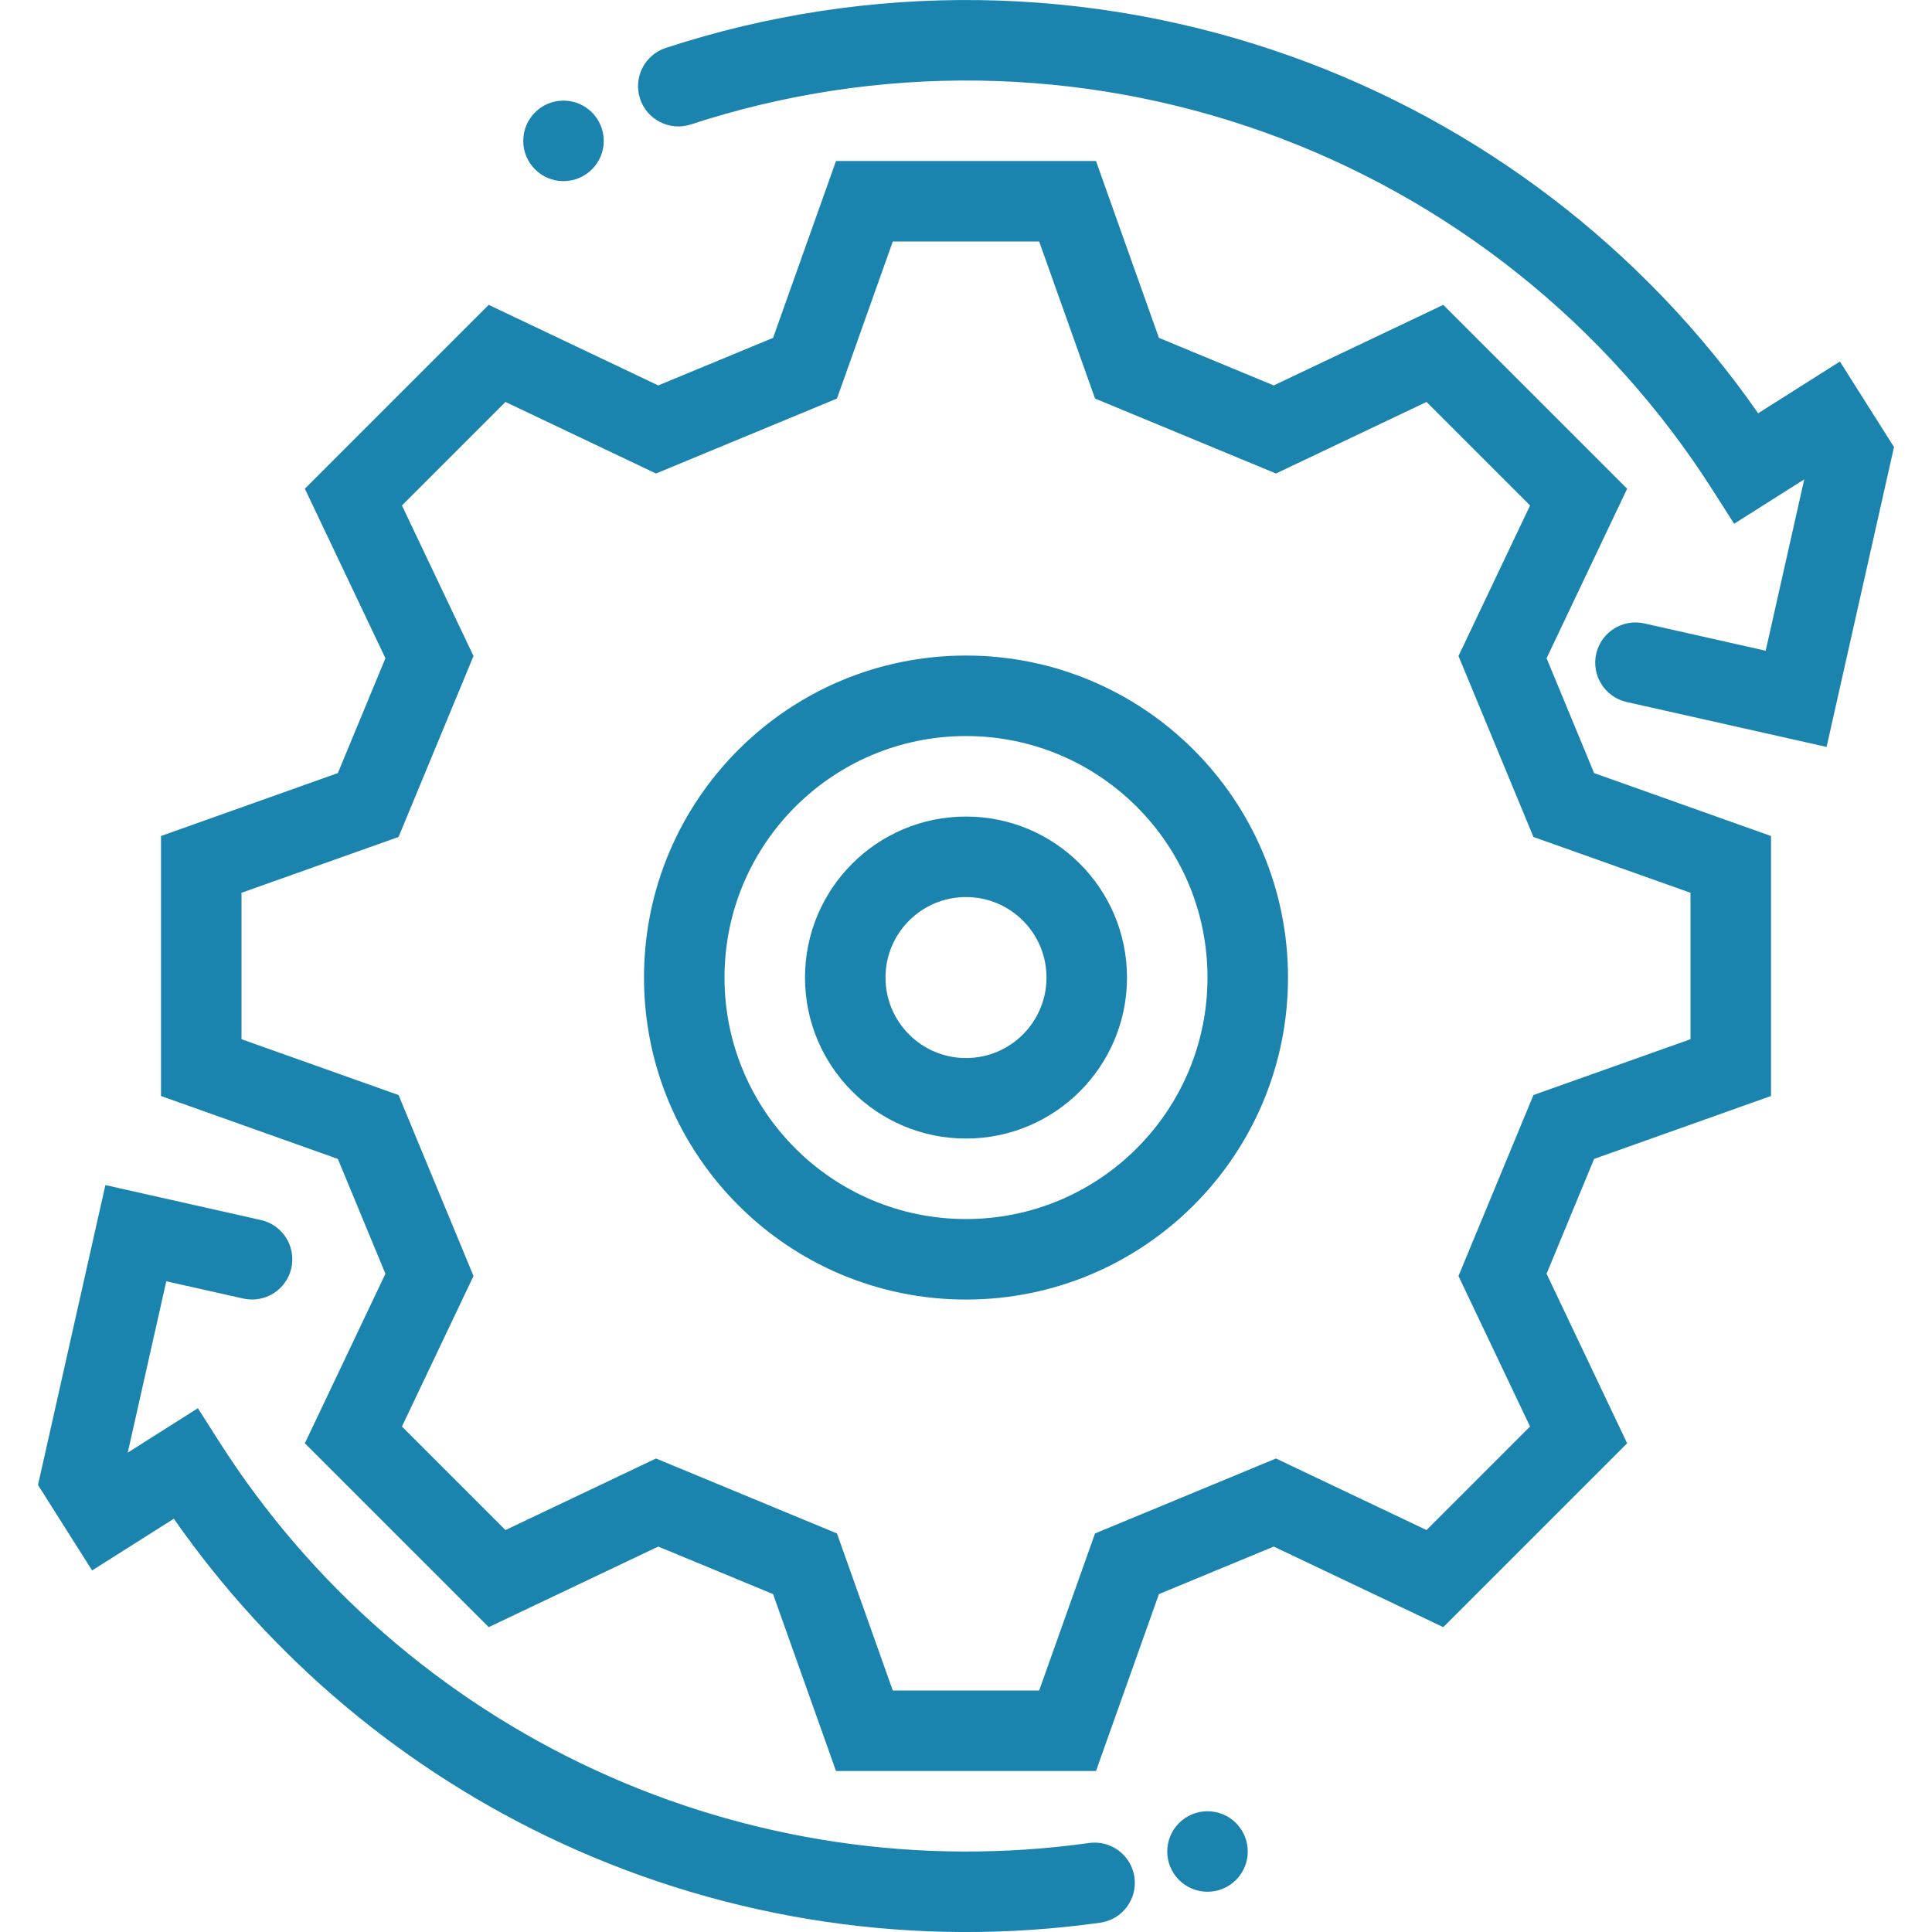 <svg width="48" height="48" viewBox="0 0 48 48" fill="none" xmlns="http://www.w3.org/2000/svg">
<g clip-path="url(#clip0_421_1005)">
<path fill-rule="evenodd" clip-rule="evenodd" d="M32.084 1.402C27.07 -0.391 21.602 -0.466 16.541 1.191C16.016 1.363 15.73 1.927 15.902 2.452C16.074 2.977 16.639 3.263 17.163 3.092C21.802 1.573 26.814 1.641 31.41 3.285C36.006 4.929 39.924 8.056 42.548 12.172L43.084 13.013L43.926 12.479L44.826 11.91L43.868 16.167L40.852 15.489C40.313 15.368 39.778 15.707 39.657 16.245C39.536 16.784 39.875 17.319 40.413 17.441L44.406 18.338L45.381 18.557L45.6 17.582L46.965 11.511L47.056 11.107L46.835 10.757L46.246 9.827L45.712 8.982L44.867 9.517L43.681 10.268C40.835 6.186 36.784 3.084 32.084 1.402ZM20.77 4H21.476H26.524H27.23L27.466 4.665L28.793 8.394L31.646 9.576L35.221 7.877L35.858 7.574L36.357 8.073L39.927 11.643L40.426 12.142L40.123 12.779L38.424 16.354L39.605 19.207L43.335 20.534L44 20.77V21.476V26.524V27.23L43.335 27.466L39.605 28.793L38.424 31.646L40.123 35.221L40.426 35.858L39.927 36.357L36.357 39.927L35.858 40.426L35.221 40.123L31.646 38.424L28.793 39.605L27.466 43.335L27.23 44H26.524H21.476H20.77L20.534 43.335L19.207 39.605L16.354 38.424L12.779 40.123L12.142 40.426L11.643 39.927L8.073 36.357L7.574 35.858L7.877 35.221L9.576 31.646L8.394 28.793L4.665 27.466L4 27.23V26.524V21.476V20.77L4.665 20.534L8.394 19.207L9.576 16.354L7.877 12.779L7.574 12.142L8.073 11.643L11.643 8.073L12.142 7.574L12.779 7.877L16.354 9.576L19.207 8.394L20.534 4.665L20.77 4ZM22.181 6L20.943 9.483L20.794 9.902L20.383 10.072L16.709 11.594L16.298 11.764L15.897 11.573L12.558 9.986L9.986 12.558L11.573 15.897L11.764 16.298L11.594 16.709L10.072 20.383L9.902 20.794L9.483 20.943L6 22.181V25.819L9.483 27.057L9.902 27.206L10.072 27.617L11.594 31.291L11.764 31.702L11.573 32.103L9.986 35.442L12.558 38.014L15.897 36.427L16.298 36.236L16.709 36.406L20.383 37.928L20.794 38.098L20.943 38.517L22.181 42H25.818L27.057 38.517L27.206 38.098L27.617 37.928L31.291 36.406L31.702 36.236L32.103 36.427L35.442 38.014L38.014 35.442L36.426 32.103L36.236 31.702L36.406 31.291L37.928 27.617L38.098 27.206L38.517 27.057L42 25.819V22.181L38.517 20.943L38.098 20.794L37.928 20.383L36.406 16.709L36.236 16.298L36.427 15.897L38.014 12.558L35.442 9.986L32.103 11.573L31.702 11.764L31.291 11.594L27.617 10.072L27.206 9.902L27.057 9.483L25.818 6H22.181ZM24 22.287C22.895 22.287 22 23.182 22 24.287C22 25.391 22.895 26.287 24 26.287C25.105 26.287 26 25.391 26 24.287C26 23.182 25.105 22.287 24 22.287ZM20 24.287C20 22.078 21.791 20.287 24 20.287C26.209 20.287 28 22.078 28 24.287C28 26.496 26.209 28.287 24 28.287C21.791 28.287 20 26.496 20 24.287ZM18 24.287C18 20.973 20.686 18.287 24 18.287C27.314 18.287 30 20.973 30 24.287C30 27.6 27.314 30.287 24 30.287C20.686 30.287 18 27.6 18 24.287ZM24 16.287C19.582 16.287 16 19.868 16 24.287C16 28.705 19.582 32.287 24 32.287C28.418 32.287 32 28.705 32 24.287C32 19.868 28.418 16.287 24 16.287ZM30 47C30.552 47 31 46.553 31 46C31 45.448 30.552 45 30 45C29.448 45 29 45.448 29 46C29 46.553 29.448 47 30 47ZM2.619 29.443L3.594 29.662L6.481 30.311C7.02 30.432 7.359 30.967 7.238 31.506C7.117 32.045 6.582 32.383 6.043 32.262L4.131 31.833L3.174 36.09L4.074 35.52L4.916 34.987L5.452 35.828C7.72 39.384 10.962 42.213 14.792 43.979C18.622 45.745 22.879 46.373 27.056 45.789C27.603 45.712 28.108 46.093 28.185 46.64C28.262 47.187 27.88 47.693 27.333 47.769C22.777 48.407 18.133 47.722 13.954 45.796C10.078 44.008 6.754 41.223 4.319 37.732L3.133 38.483L2.288 39.017L1.754 38.173L1.165 37.243L0.944 36.893L1.035 36.489L2.399 30.418L2.619 29.443ZM15 3.5C15 4.053 14.552 4.5 14 4.5C13.447 4.5 13 4.053 13 3.5C13 2.948 13.447 2.5 14 2.5C14.552 2.5 15 2.948 15 3.5Z" fill="#1A83AE"/>
</g>
<defs>
<clipPath id="clip0_421_1005">
<rect width="48" height="48" fill="white"/>
</clipPath>
</defs>
</svg>
